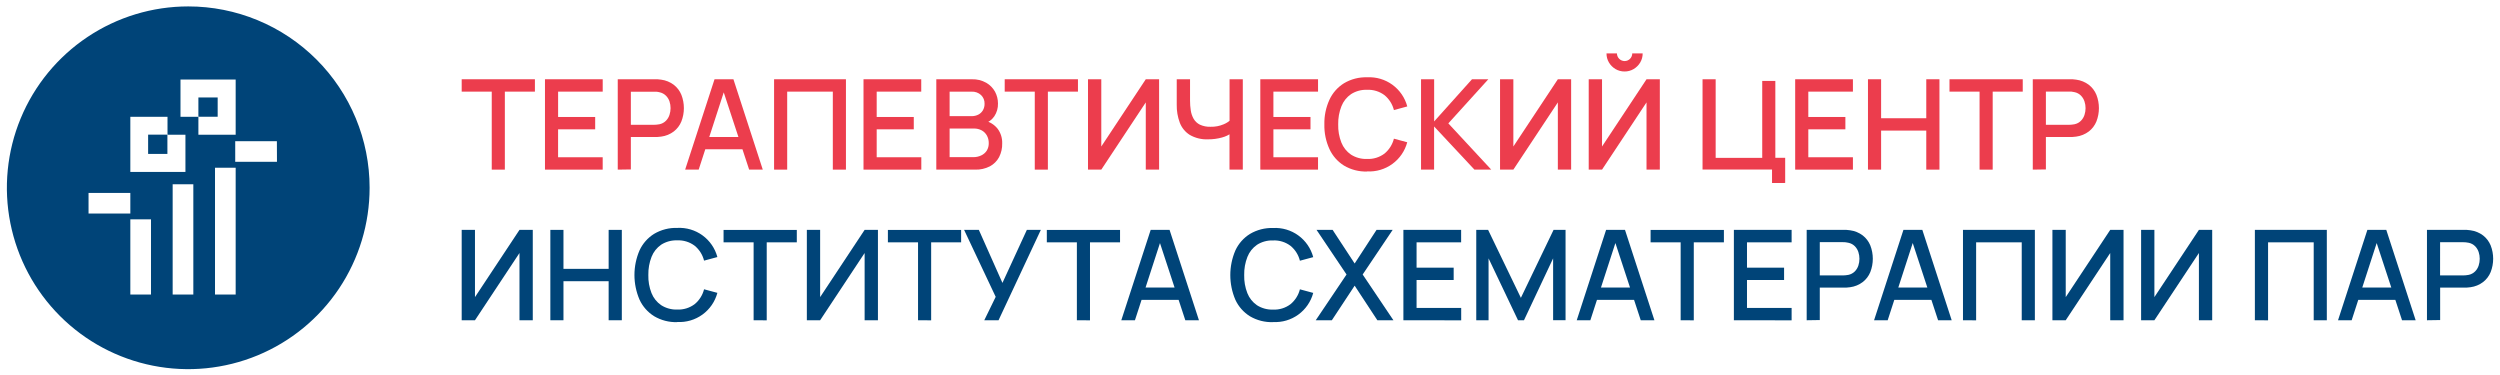 <?xml version="1.0" encoding="UTF-8"?> <svg xmlns="http://www.w3.org/2000/svg" width="280" height="42" viewBox="0 0 280 42" fill="none"><g clip-path="url(#clip0_711_63)"><path d="M55.075 18.999V10.263H51.709V8.877H59.91V10.263H56.543V18.999H55.075Z" fill="#EC3D4D"></path><path d="M61.037 18.999V8.877H67.503V10.263H62.508V13.102H66.66V14.485H62.505V17.613H67.501V18.999H61.037Z" fill="#EC3D4D"></path><path d="M69.188 18.999V8.877H73.279C73.377 8.877 73.5 8.877 73.643 8.877C73.783 8.884 73.922 8.899 74.06 8.923C74.571 8.991 75.056 9.19 75.468 9.5C75.843 9.792 76.135 10.177 76.314 10.617C76.689 11.578 76.689 12.644 76.314 13.604C76.135 14.044 75.843 14.43 75.468 14.721C75.057 15.033 74.572 15.232 74.06 15.299C73.927 15.316 73.789 15.331 73.641 15.341C73.493 15.351 73.372 15.341 73.279 15.341H70.656V18.976L69.188 18.999ZM70.656 13.978H73.222C73.317 13.978 73.42 13.978 73.535 13.963C73.645 13.956 73.754 13.94 73.862 13.916C74.139 13.859 74.393 13.721 74.592 13.519C74.772 13.334 74.906 13.11 74.984 12.864C75.064 12.621 75.104 12.367 75.104 12.111C75.105 11.855 75.064 11.601 74.984 11.358C74.903 11.119 74.769 10.902 74.592 10.723C74.394 10.524 74.141 10.389 73.867 10.333C73.76 10.303 73.651 10.284 73.54 10.276C73.425 10.276 73.322 10.276 73.227 10.276H70.656V13.978Z" fill="#EC3D4D"></path><path d="M76.736 18.999L80.027 8.877H82.143L85.431 18.999H83.905L80.868 9.764H81.247L78.252 18.999H76.736ZM78.445 16.715V15.341H83.717V16.72L78.445 16.715Z" fill="#EC3D4D"></path><path d="M86.697 18.999V8.877H94.745V18.999H93.276V10.263H88.165V18.999H86.697Z" fill="#EC3D4D"></path><path d="M96.713 18.999V8.877H103.179V10.263H98.189V13.102H102.343V14.485H98.189V17.613H103.187V18.999H96.713Z" fill="#EC3D4D"></path><path d="M104.866 18.999V8.878H108.845C109.41 8.858 109.969 8.994 110.462 9.272C110.875 9.51 111.216 9.857 111.446 10.276C111.661 10.68 111.774 11.131 111.774 11.589C111.789 12.097 111.646 12.598 111.365 13.022C111.1 13.412 110.709 13.7 110.258 13.838L110.238 13.502C110.835 13.624 111.368 13.954 111.744 14.433C112.086 14.9 112.263 15.468 112.246 16.047C112.262 16.586 112.142 17.12 111.897 17.601C111.663 18.038 111.304 18.396 110.866 18.63C110.358 18.889 109.794 19.016 109.224 18.999H104.866ZM106.357 13.009H108.822C109.077 13.013 109.329 12.957 109.558 12.846C109.773 12.739 109.953 12.572 110.078 12.367C110.211 12.139 110.278 11.878 110.271 11.614C110.277 11.434 110.245 11.254 110.177 11.087C110.109 10.92 110.007 10.77 109.877 10.645C109.735 10.515 109.569 10.414 109.388 10.349C109.207 10.284 109.015 10.256 108.822 10.266H106.357V13.009ZM106.357 17.601H108.998C109.307 17.606 109.614 17.541 109.894 17.41C110.151 17.291 110.369 17.103 110.522 16.865C110.675 16.61 110.75 16.316 110.74 16.019C110.744 15.732 110.675 15.447 110.539 15.193C110.406 14.948 110.206 14.745 109.962 14.608C109.692 14.461 109.388 14.388 109.081 14.395H106.357V17.601Z" fill="#EC3D4D"></path><path d="M115.894 18.999V10.263H112.527V8.877H120.731V10.263H117.362V18.999H115.894Z" fill="#EC3D4D"></path><path d="M128.327 18.999V11.468L123.345 18.999H121.856V8.877H123.345V16.408L128.327 8.877H129.819V18.999H128.327Z" fill="#EC3D4D"></path><path d="M137.703 18.999V14.415L137.979 14.859C137.642 15.114 137.257 15.299 136.847 15.404C136.346 15.541 135.828 15.609 135.308 15.605C134.587 15.639 133.87 15.465 133.245 15.103C132.737 14.78 132.348 14.3 132.135 13.737C131.897 13.095 131.781 12.414 131.794 11.729V8.877H133.285V11.267C133.284 11.639 133.311 12.01 133.368 12.377C133.416 12.707 133.526 13.026 133.692 13.316C133.856 13.594 134.098 13.819 134.387 13.963C134.761 14.134 135.171 14.215 135.582 14.199C136.086 14.213 136.587 14.118 137.051 13.921C137.383 13.788 137.682 13.585 137.929 13.326L137.711 14.169V8.877H139.194V18.999H137.703Z" fill="#EC3D4D"></path><path d="M141.155 18.999V8.877H147.621V10.263H142.621V13.102H146.775V14.485H142.621V17.613H147.619V18.999H141.155Z" fill="#EC3D4D"></path><path d="M153.111 19.21C152.204 19.238 151.307 19.007 150.526 18.544C149.814 18.1 149.247 17.457 148.897 16.694C148.502 15.828 148.308 14.884 148.329 13.933C148.308 12.982 148.502 12.038 148.897 11.172C149.248 10.409 149.817 9.765 150.531 9.322C151.312 8.859 152.209 8.628 153.116 8.657C154.127 8.601 155.126 8.895 155.945 9.489C156.764 10.084 157.354 10.942 157.615 11.92L156.119 12.329C155.956 11.675 155.588 11.091 155.069 10.662C154.507 10.24 153.814 10.026 153.111 10.057C152.479 10.034 151.854 10.203 151.319 10.542C150.832 10.877 150.456 11.35 150.24 11.9C149.986 12.546 149.864 13.236 149.878 13.931C149.859 14.624 149.979 15.315 150.232 15.961C150.449 16.513 150.827 16.986 151.316 17.32C151.852 17.658 152.478 17.827 153.111 17.804C153.815 17.835 154.507 17.62 155.069 17.197C155.587 16.767 155.954 16.184 156.119 15.532L157.61 15.934C157.349 16.912 156.759 17.77 155.94 18.364C155.121 18.959 154.122 19.253 153.111 19.197V19.21Z" fill="#EC3D4D"></path><path d="M159.156 18.999V8.877H160.624V13.602L164.864 8.877H166.692L162.213 13.818L167.02 18.999H165.138L160.619 14.164V18.999H159.156Z" fill="#EC3D4D"></path><path d="M174.479 18.999V11.468L169.496 18.999H168.005V8.877H169.496V16.408L174.479 8.877H175.967V18.999H174.479Z" fill="#EC3D4D"></path><path d="M177.936 18.999V8.878H179.427V16.408L184.41 8.878H185.901V18.999H184.41V11.468L179.427 18.999H177.936ZM181.952 8.007C181.594 8.01 181.241 7.915 180.933 7.733C180.632 7.553 180.381 7.301 180.202 7C180.018 6.692 179.923 6.339 179.929 5.981H181.096C181.098 6.207 181.189 6.424 181.349 6.585C181.509 6.745 181.725 6.837 181.952 6.839C182.065 6.84 182.177 6.818 182.281 6.775C182.385 6.732 182.48 6.668 182.56 6.589C182.64 6.509 182.703 6.414 182.746 6.31C182.789 6.205 182.811 6.094 182.811 5.981H183.978C183.982 6.339 183.887 6.692 183.704 7C183.524 7.302 183.271 7.554 182.969 7.733C182.658 7.917 182.303 8.011 181.942 8.007H181.952Z" fill="#EC3D4D"></path><path d="M198.467 20.495V18.989H190.685V8.877H192.154V17.678H197.37V9.066H198.838V17.676H199.94V20.492L198.467 20.495Z" fill="#EC3D4D"></path><path d="M201.06 18.999V8.877H207.527V10.263H202.531V13.102H206.683V14.485H202.531V17.613H207.527V18.999H201.06Z" fill="#EC3D4D"></path><path d="M209.213 18.999V8.877H210.684V13.243H215.743V8.877H217.219V18.999H215.743V14.626H210.684V18.999H209.213Z" fill="#EC3D4D"></path><path d="M221.712 18.999V10.263H218.343V8.877H226.547V10.263H223.181V18.999H221.712Z" fill="#EC3D4D"></path><path d="M227.671 18.999V8.877H231.763C231.861 8.877 231.982 8.877 232.127 8.877C232.266 8.884 232.404 8.899 232.541 8.923C233.053 8.991 233.539 9.19 233.952 9.5C234.326 9.793 234.618 10.178 234.798 10.617C235.173 11.578 235.173 12.644 234.798 13.604C234.618 14.044 234.327 14.429 233.952 14.721C233.539 15.032 233.053 15.231 232.541 15.299C232.411 15.316 232.273 15.331 232.125 15.341C231.977 15.351 231.856 15.341 231.763 15.341H229.14V18.976L227.671 18.999ZM229.14 13.978H231.705C231.798 13.978 231.904 13.978 232.019 13.963C232.129 13.956 232.238 13.94 232.346 13.916C232.62 13.859 232.871 13.723 233.068 13.524C233.249 13.339 233.384 13.115 233.463 12.869C233.542 12.626 233.583 12.371 233.583 12.116C233.584 11.86 233.543 11.606 233.463 11.363C233.383 11.118 233.248 10.895 233.068 10.71C232.871 10.512 232.62 10.376 232.346 10.321C232.239 10.291 232.13 10.272 232.019 10.263C231.904 10.263 231.798 10.263 231.705 10.263H229.14V13.978Z" fill="#EC3D4D"></path><path d="M58.182 35.868V28.337L53.197 35.868H51.709V25.747H53.197V33.277L58.182 25.747H59.671V35.868H58.182Z" fill="#004478"></path><path d="M61.639 35.868V25.747H63.108V30.112H68.168V25.747H69.644V35.868H68.168V31.495H63.108V35.868H61.639Z" fill="#004478"></path><path d="M75.847 36.079C74.94 36.107 74.043 35.876 73.262 35.414C72.548 34.97 71.98 34.327 71.628 33.564C71.252 32.691 71.058 31.752 71.058 30.802C71.058 29.853 71.252 28.913 71.628 28.041C71.98 27.278 72.548 26.634 73.262 26.191C74.043 25.728 74.94 25.498 75.847 25.526C76.858 25.47 77.857 25.764 78.676 26.359C79.495 26.953 80.085 27.811 80.346 28.789L78.855 29.191C78.693 28.537 78.325 27.952 77.805 27.524C77.243 27.101 76.55 26.887 75.847 26.919C75.215 26.896 74.59 27.065 74.055 27.403C73.568 27.738 73.192 28.211 72.976 28.761C72.723 29.408 72.6 30.098 72.614 30.792C72.595 31.486 72.715 32.177 72.968 32.823C73.186 33.374 73.563 33.847 74.053 34.181C74.588 34.521 75.213 34.692 75.847 34.671C76.551 34.701 77.243 34.487 77.805 34.063C78.324 33.635 78.692 33.051 78.855 32.399L80.346 32.8C80.085 33.778 79.495 34.637 78.676 35.231C77.857 35.825 76.858 36.119 75.847 36.064V36.079Z" fill="#004478"></path><path d="M84.405 35.868V27.14H81.039V25.754H89.242V27.14H85.873V35.876L84.405 35.868Z" fill="#004478"></path><path d="M96.838 35.868V28.337L91.855 35.868H90.367V25.747H91.855V33.277L96.838 25.747H98.329V35.868H96.838Z" fill="#004478"></path><path d="M102.82 35.868V27.14H99.444V25.754H107.647V27.14H104.289V35.876L102.82 35.868Z" fill="#004478"></path><path d="M110.238 35.868L111.518 33.247L107.979 25.747H109.631L112.274 31.686L115.008 25.747H116.574L111.837 35.868H110.238Z" fill="#004478"></path><path d="M120.61 35.868V27.14H117.244V25.754H125.445V27.14H122.079V35.876L120.61 35.868Z" fill="#004478"></path><path d="M125.586 35.868L128.877 25.747H130.991L134.282 35.868H132.755L129.725 26.638H130.107L127.112 35.873L125.586 35.868ZM127.295 33.584V32.206H132.567V33.584H127.295Z" fill="#004478"></path><path d="M142.583 36.079C141.676 36.11 140.778 35.883 139.995 35.424C139.281 34.98 138.713 34.337 138.361 33.574C137.987 32.701 137.794 31.762 137.794 30.812C137.794 29.863 137.987 28.924 138.361 28.051C138.713 27.288 139.281 26.644 139.995 26.201C140.777 25.738 141.675 25.508 142.583 25.536C143.594 25.48 144.593 25.774 145.412 26.369C146.231 26.963 146.821 27.821 147.082 28.799L145.59 29.201C145.428 28.547 145.059 27.962 144.539 27.534C143.977 27.11 143.286 26.896 142.583 26.929C141.95 26.906 141.326 27.075 140.791 27.413C140.303 27.748 139.927 28.221 139.711 28.771C139.458 29.418 139.335 30.108 139.35 30.802C139.331 31.496 139.451 32.187 139.704 32.833C139.92 33.384 140.297 33.857 140.786 34.191C141.323 34.529 141.949 34.698 142.583 34.676C143.286 34.708 143.978 34.493 144.539 34.068C145.058 33.64 145.426 33.056 145.59 32.404L147.082 32.806C146.821 33.783 146.231 34.642 145.412 35.236C144.593 35.83 143.594 36.124 142.583 36.069V36.079Z" fill="#004478"></path><path d="M147.363 35.868L150.812 30.744L147.453 25.747H149.253L151.721 29.512L154.173 25.747H155.978L152.619 30.744L156.063 35.868H154.264L151.721 31.995L149.168 35.868H147.363Z" fill="#004478"></path><path d="M157.18 35.868V25.747H163.647V27.14H158.656V29.979H162.811V31.362H158.656V34.49H163.654V35.876L157.18 35.868Z" fill="#004478"></path><path d="M165.341 35.868V25.747H166.669L170.339 33.358L173.999 25.747H175.342V35.861H173.949V28.937L170.686 35.868H170.018L166.719 28.937V35.868H165.341Z" fill="#004478"></path><path d="M176.595 35.868L179.883 25.747H181.999L185.295 35.868H183.764L180.734 26.638H181.113L178.118 35.873L176.595 35.868ZM178.302 33.584V32.206H183.588V33.584H178.302Z" fill="#004478"></path><path d="M188.233 35.868V27.14H184.866V25.754H193.077V27.14H189.704V35.876L188.233 35.868Z" fill="#004478"></path><path d="M194.194 35.868V25.747H200.661V27.14H195.663V29.979H199.817V31.362H195.663V34.49H200.661V35.876L194.194 35.868Z" fill="#004478"></path><path d="M202.348 35.868V25.747H206.437C206.535 25.747 206.658 25.747 206.803 25.747C206.942 25.753 207.081 25.768 207.218 25.792C207.729 25.86 208.214 26.059 208.626 26.369C209.001 26.661 209.294 27.046 209.474 27.486C209.849 28.447 209.849 29.513 209.474 30.473C209.294 30.914 209.002 31.299 208.626 31.59C208.214 31.902 207.729 32.101 207.218 32.168C207.087 32.185 206.946 32.2 206.798 32.211C206.65 32.221 206.532 32.211 206.437 32.211H203.816V35.845L202.348 35.868ZM203.816 30.848H206.382C206.475 30.848 206.58 30.848 206.693 30.832C206.804 30.825 206.914 30.809 207.022 30.785C207.296 30.728 207.547 30.592 207.745 30.393C207.925 30.208 208.06 29.984 208.139 29.738C208.218 29.495 208.258 29.241 208.257 28.985C208.258 28.729 208.218 28.475 208.139 28.232C208.059 27.987 207.924 27.764 207.745 27.579C207.547 27.381 207.296 27.246 207.022 27.19C206.914 27.16 206.804 27.141 206.693 27.132C206.58 27.132 206.475 27.12 206.382 27.12H203.816V30.848Z" fill="#004478"></path><path d="M209.896 35.868L213.184 25.747H215.301L218.589 35.868H217.065L214.035 26.638H214.414L211.42 35.873L209.896 35.868ZM211.603 33.584V32.206H216.89V33.584H211.603Z" fill="#004478"></path><path d="M219.854 35.868V25.747H227.905V35.868H226.434V27.14H221.326V35.876L219.854 35.868Z" fill="#004478"></path><path d="M236.345 35.868V28.337L231.362 35.868H229.871V25.747H231.362V33.277L236.345 25.747H237.836V35.868H236.345Z" fill="#004478"></path><path d="M246.278 35.868V28.337L241.292 35.868H239.804V25.747H241.292V33.277L246.278 25.747H247.766V35.868H246.278Z" fill="#004478"></path><path d="M252.546 35.868V25.747H260.604V35.868H259.135V27.14H254.024V35.876L252.546 35.868Z" fill="#004478"></path><path d="M261.859 35.868L265.147 25.747H267.264L270.554 35.868H269.028L265.998 26.638H266.377L263.385 35.873L261.859 35.868ZM263.566 33.584V32.206H268.853V33.584H263.566Z" fill="#004478"></path><path d="M271.82 35.868V25.747H275.917C276.014 25.747 276.137 25.747 276.283 25.747C276.422 25.753 276.56 25.768 276.697 25.792C277.208 25.86 277.693 26.059 278.106 26.369C278.481 26.661 278.773 27.046 278.954 27.486C279.329 28.447 279.329 29.513 278.954 30.473C278.774 30.914 278.481 31.299 278.106 31.59C277.694 31.902 277.209 32.101 276.697 32.168C276.567 32.185 276.426 32.2 276.278 32.211C276.13 32.221 276.012 32.211 275.917 32.211H273.296V35.845L271.82 35.868ZM273.288 30.848H275.854C275.947 30.848 276.052 30.848 276.165 30.832C276.276 30.825 276.386 30.809 276.494 30.785C276.768 30.728 277.02 30.592 277.217 30.393C277.398 30.208 277.533 29.984 277.611 29.738C277.69 29.495 277.73 29.241 277.729 28.985C277.73 28.729 277.691 28.475 277.611 28.232C277.531 27.987 277.397 27.764 277.217 27.579C277.019 27.381 276.768 27.246 276.494 27.19C276.387 27.163 276.278 27.146 276.168 27.14C276.055 27.14 275.949 27.127 275.856 27.127H273.291L273.288 30.848Z" fill="#004478"></path><path d="M21.083 0.719C17.066 0.719 13.138 1.91 9.798 4.143C6.457 6.375 3.853 9.547 2.316 13.259C0.779 16.971 0.377 21.055 1.161 24.996C1.945 28.936 3.879 32.556 6.721 35.397C9.562 38.237 13.181 40.172 17.122 40.955C21.062 41.739 25.147 41.336 28.858 39.798C32.57 38.261 35.742 35.657 37.974 32.316C40.206 28.975 41.397 25.047 41.396 21.03C41.397 18.362 40.871 15.721 39.851 13.256C38.83 10.792 37.334 8.552 35.447 6.666C33.561 4.78 31.322 3.284 28.857 2.264C26.392 1.243 23.751 0.718 21.083 0.719ZM14.597 13.082H18.761V15.09H20.769V19.255H14.597V13.082ZM14.597 23.919H9.917V21.607H14.597V23.919ZM16.911 32.991H14.597V24.567H16.911V32.991ZM21.653 24.707V32.991H19.338V20.641H21.653V24.707ZM20.215 13.082V8.91H26.395V15.09H22.22V13.082H20.215ZM26.395 32.984H24.081V18.783H26.395V32.984ZM31.021 18.125H26.345V15.813H31.011L31.021 18.125Z" fill="#004478"></path><path d="M18.749 15.08H16.59V17.239H18.749V15.08Z" fill="#004478"></path><path d="M24.379 10.916H22.22V13.075H24.379V10.916Z" fill="#004478"></path></g><defs><clipPath id="clip0_711_63"><rect width="280" height="42" fill="white"></rect></clipPath></defs></svg> 